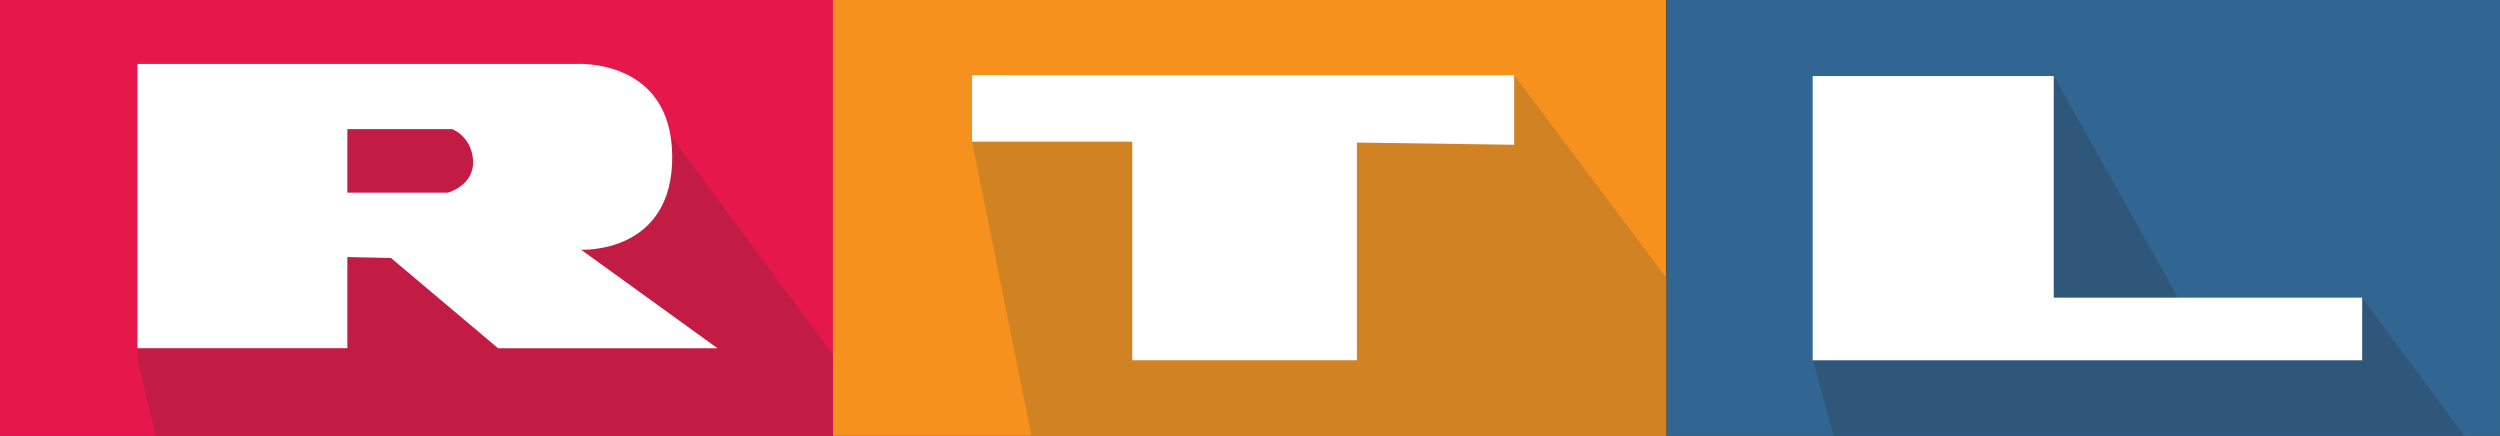 <?xml version="1.0" encoding="UTF-8" standalone="no"?>
<!-- Created with Inkscape (http://www.inkscape.org/) -->

<svg
   xmlns:dc="http://purl.org/dc/elements/1.1/"
   xmlns:cc="http://creativecommons.org/ns#"
   xmlns:rdf="http://www.w3.org/1999/02/22-rdf-syntax-ns#"
   xmlns:svg="http://www.w3.org/2000/svg"
   xmlns="http://www.w3.org/2000/svg"
   xmlns:sodipodi="http://sodipodi.sourceforge.net/DTD/sodipodi-0.dtd"
   xmlns:inkscape="http://www.inkscape.org/namespaces/inkscape"
   width="400"
   height="69.743"
   viewBox="0 0 105.833 18.453"
   version="1.1"
   id="svg41371"
   inkscape:version="0.92.4 (5da689c313, 2019-01-14)"
   sodipodi:docname="RTL Logo 2020.svg">
  <rect x="0" y="0" width="105.833" height="18.453" fill="#333333" stroke="none"/>
  <defs
     id="defs41365" />
  <sodipodi:namedview
     id="base"
     pagecolor="#ffffff"
     bordercolor="#666666"
     borderopacity="1.0"
     inkscape:pageopacity="0.0"
     inkscape:pageshadow="2"
     inkscape:zoom="2.1655145"
     inkscape:cx="222.14919"
     inkscape:cy="6.714945"
     inkscape:document-units="px"
     inkscape:current-layer="svg41371"
     showgrid="false"
     units="px"
     fit-margin-top="0"
     fit-margin-left="0"
     fit-margin-right="0"
     fit-margin-bottom="0"
     inkscape:window-width="1920"
     inkscape:window-height="1001"
     inkscape:window-x="-9"
     inkscape:window-y="-9"
     inkscape:window-maximized="1" />
  <path
     inkscape:connector-curvature="0"
     id="path1914"
     d="M 35.296,18.453 H 0 V 0 h 35.296 z m 0,0"
     style="fill:#e6174a;fill-opacity:1;fill-rule:nonzero;stroke:none;stroke-width:4.682" />
  <path
     inkscape:connector-curvature="0"
     id="path1916"
     d="M 70.537,18.453 H 35.259 V 0 h 35.278 z m 0,0"
     style="fill:#f5911c;fill-opacity:1;fill-rule:nonzero;stroke:none;stroke-width:4.682" />
  <path
     inkscape:connector-curvature="0"
     id="path1918"
     d="M 105.833,18.453 H 70.556 V 0 h 35.278 z m 0,0"
     style="fill:#306691;fill-opacity:1;fill-rule:nonzero;stroke:none;stroke-width:4.682" />
  <path
     inkscape:connector-curvature="0"
     id="path1920"
     d="M 5.816,3.182 V 15.161 L 6.584,18.453 H 35.26 V 15.015 L 28.127,5.395 Z m 0,0"
     style="fill:#c21c45;fill-opacity:1;fill-rule:nonzero;stroke:none;stroke-width:4.682" />
  <path
     inkscape:connector-curvature="0"
     id="path1922"
     d="m 64.1,3.182 -22.952,2.816 2.524,12.454 h 26.865 v -6.693 z m 0,0"
     style="fill:#d18223;fill-opacity:1;fill-rule:nonzero;stroke:none;stroke-width:4.682" />
  <path
     inkscape:connector-curvature="0"
     id="path1924"
     d="m 24.598,10.571 c 0,0 3.895,0.202 3.859,-3.969 C 28.419,2.432 24.378,2.707 24.378,2.707 H 5.816 v 12.034 h 8.888 v -3.859 l 1.847,0.04 4.535,3.822 h 9.29 z M 18.965,8.157 H 14.704 V 5.468 h 4.444 c 0,0 0.823,0.311 0.878,1.335 0.054,1.042 -1.061,1.353 -1.061,1.353"
     style="fill:#ffffff;fill-opacity:1;fill-rule:nonzero;stroke:none;stroke-width:4.682" />
  <path
     inkscape:connector-curvature="0"
     id="path1926"
     d="m 41.148,3.182 v 2.816 h 6.785 v 9.254 h 9.51 v -9.217 l 6.657,0.093 V 3.184 Z m 0,0"
     style="fill:#ffffff;fill-opacity:1;fill-rule:nonzero;stroke:none;stroke-width:4.682" />
  <path
     inkscape:connector-curvature="0"
     id="path1928"
     d="m 86.905,3.146 -10.168,12.033 0.878,3.274 h 26.719 l -4.334,-5.834 h -7.791 z m 0,0"
     style="fill:#2e577a;fill-opacity:1;fill-rule:nonzero;stroke:none;stroke-width:4.682" />
  <path
     inkscape:connector-curvature="0"
     id="path1930"
     d="m 76.737,3.219 v 12.034 H 99.999 V 12.601 H 86.942 V 3.219 Z m 0,0"
     style="fill:#ffffff;fill-opacity:1;fill-rule:nonzero;stroke:none;stroke-width:4.682" />
</svg>
